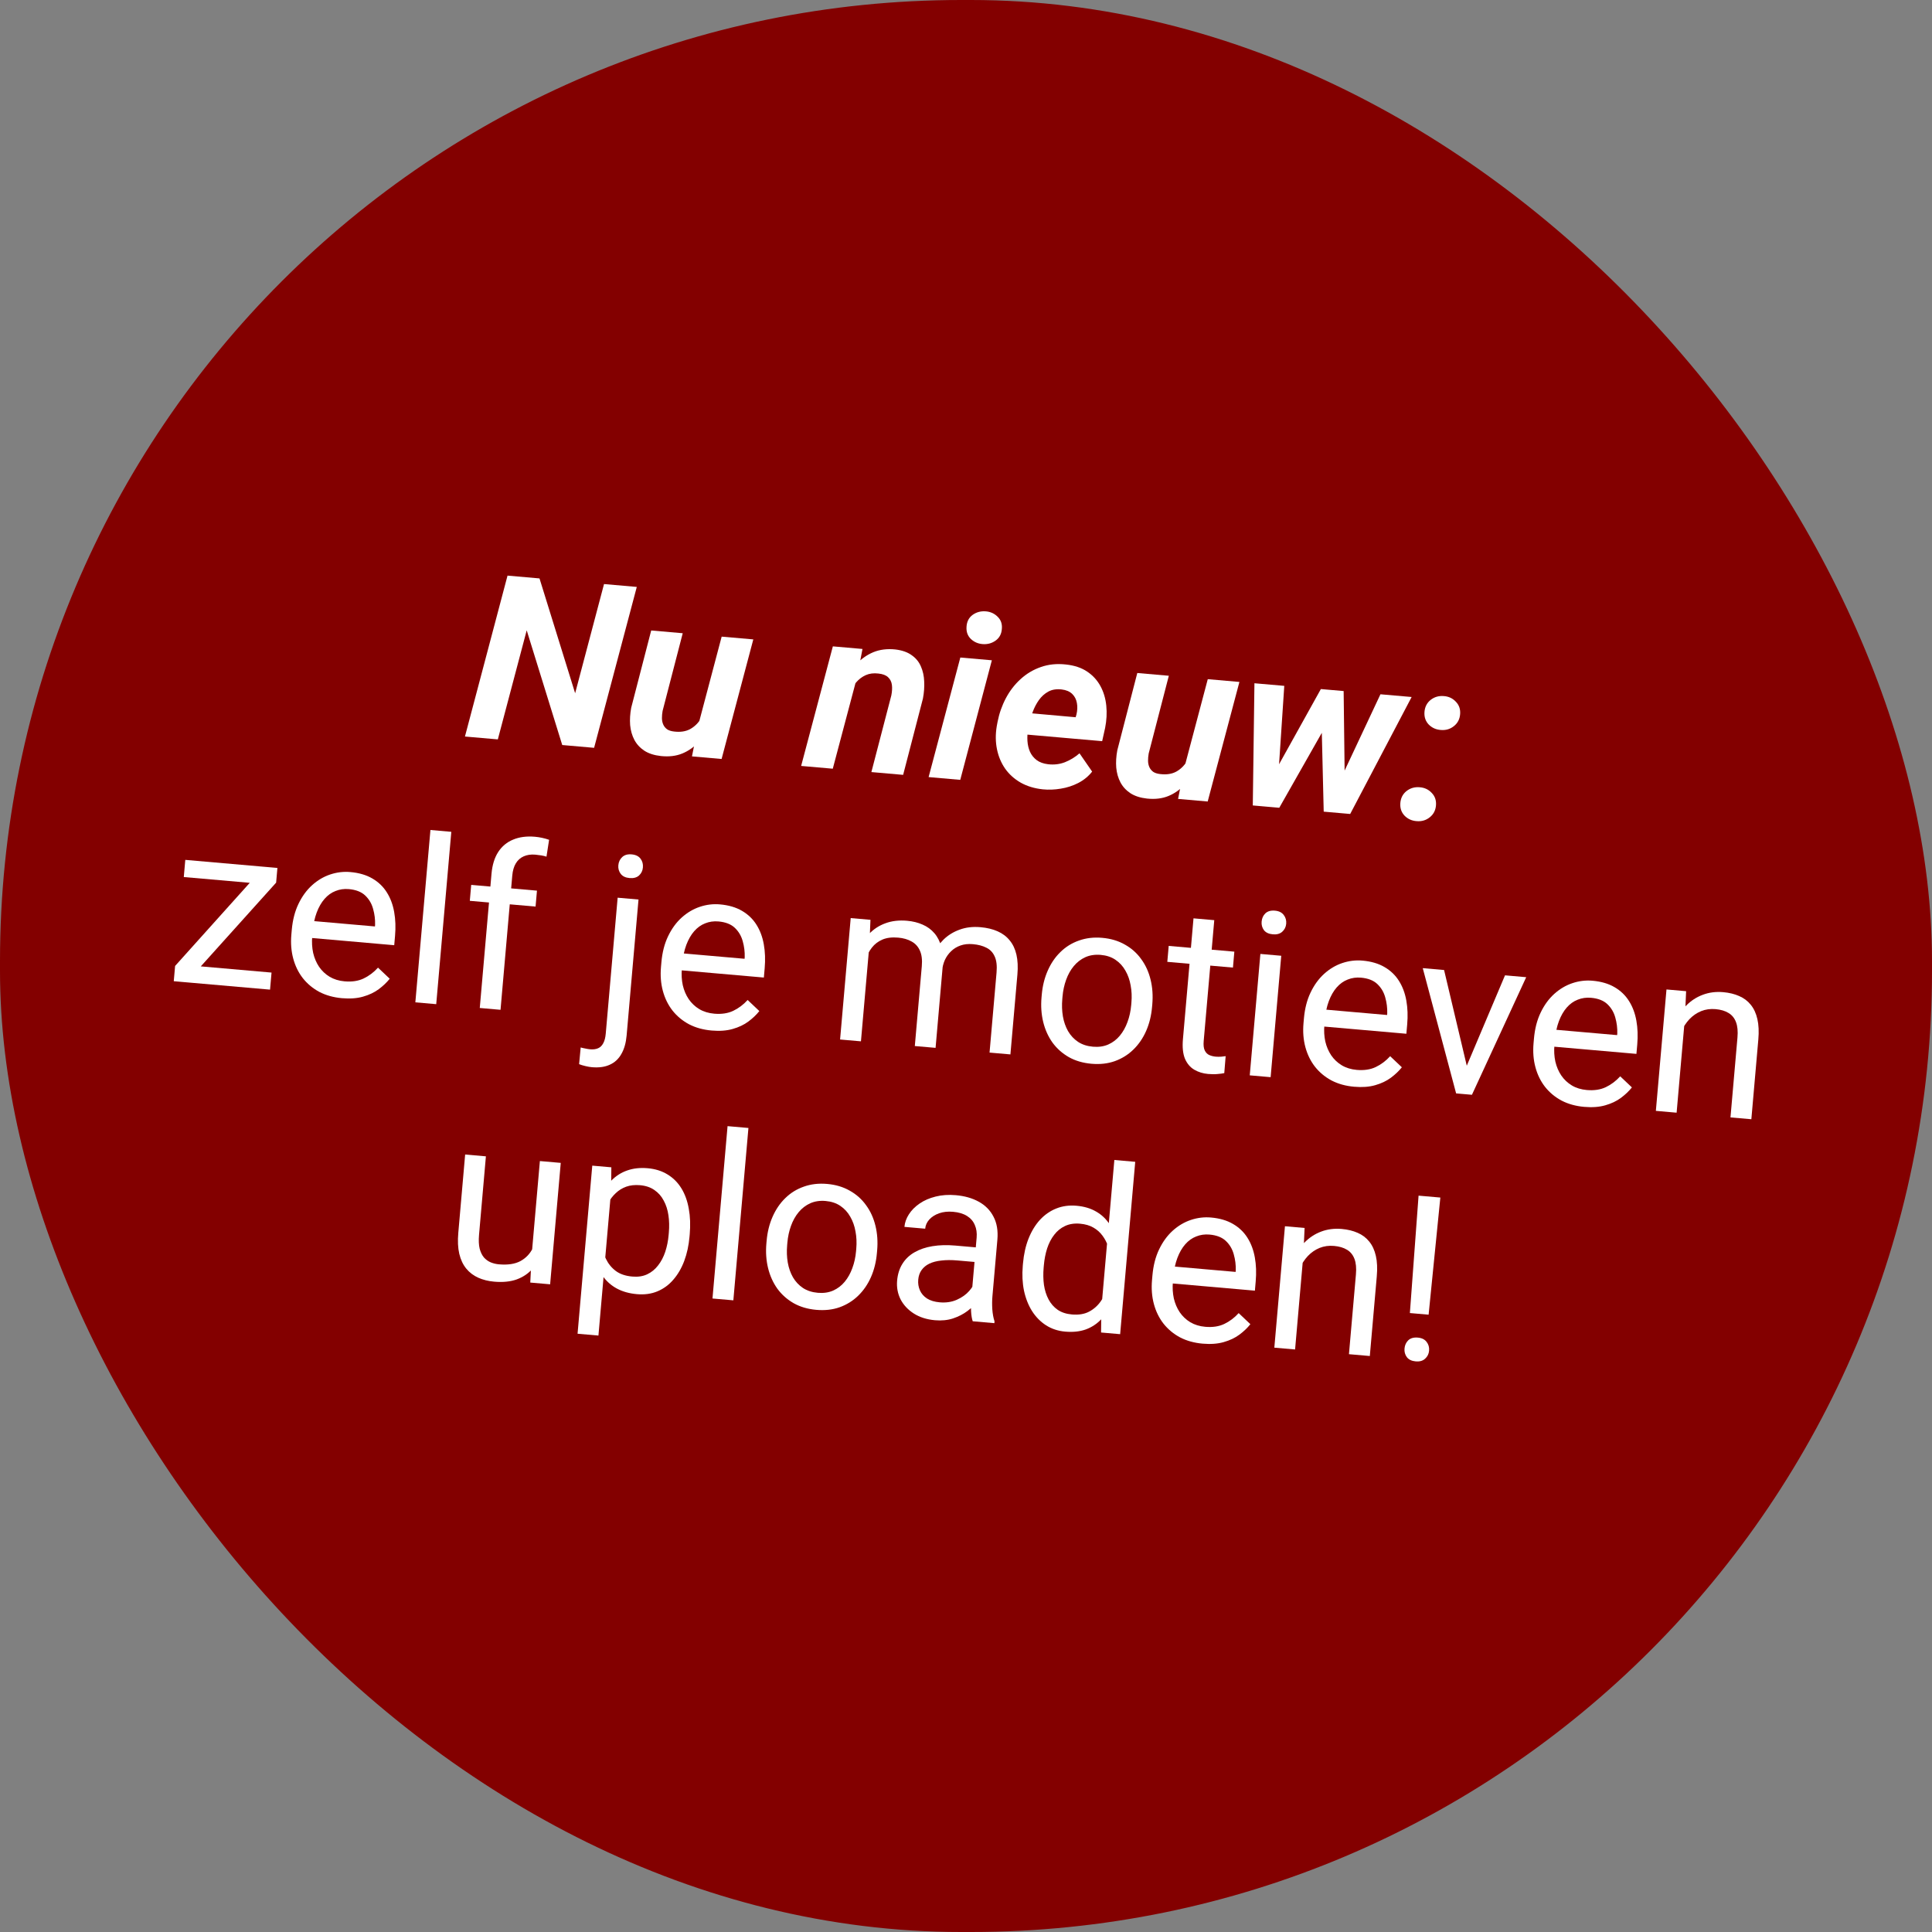 <?xml version="1.0" encoding="utf-8"?>
<svg width="201" height="201" viewBox="0 0 201 201" fill="none" xmlns="http://www.w3.org/2000/svg">
<rect x="0" y="0" width="201" height="201" fill="#808080" stroke="none"/>
<rect width="201" height="201" rx="100" fill="#830000"/>
<path d="M149.849 124.59L148.629 136.776L146.68 136.606L147.584 124.392L149.849 124.59ZM146.122 140.298C146.152 139.947 146.283 139.661 146.514 139.438C146.753 139.216 147.083 139.123 147.503 139.16C147.916 139.196 148.22 139.344 148.417 139.604C148.622 139.865 148.709 140.171 148.678 140.521C148.649 140.856 148.511 141.134 148.264 141.356C148.025 141.578 147.699 141.671 147.287 141.635C146.867 141.598 146.558 141.449 146.361 141.189C146.172 140.929 146.092 140.632 146.122 140.298Z" fill="white"/>
<path d="M135.606 130.461L134.737 140.396L132.578 140.207L133.683 127.575L135.726 127.754L135.606 130.461ZM134.818 133.556L133.922 133.443C134.006 132.579 134.204 131.793 134.517 131.083C134.831 130.366 135.237 129.754 135.736 129.249C136.235 128.744 136.809 128.37 137.457 128.129C138.114 127.881 138.824 127.79 139.587 127.857C140.21 127.911 140.762 128.046 141.246 128.26C141.729 128.467 142.13 128.769 142.449 129.166C142.775 129.563 143.005 130.061 143.141 130.661C143.278 131.254 143.309 131.966 143.236 132.799L142.512 141.076L140.341 140.886L141.067 132.586C141.125 131.924 141.074 131.386 140.914 130.972C140.755 130.551 140.496 130.234 140.139 130.022C139.781 129.803 139.33 129.669 138.785 129.622C138.248 129.575 137.748 129.645 137.285 129.831C136.829 130.019 136.425 130.297 136.071 130.666C135.725 131.036 135.44 131.47 135.216 131.968C135 132.459 134.868 132.988 134.818 133.556Z" fill="white"/>
<path d="M125.121 139.79C124.241 139.713 123.457 139.495 122.767 139.137C122.085 138.771 121.511 138.293 121.045 137.704C120.587 137.115 120.254 136.435 120.047 135.664C119.84 134.893 119.775 134.064 119.853 133.176L119.896 132.686C119.986 131.659 120.218 130.758 120.591 129.982C120.966 129.2 121.438 128.551 122.008 128.036C122.579 127.521 123.208 127.149 123.894 126.919C124.581 126.689 125.278 126.605 125.987 126.667C126.89 126.746 127.654 126.969 128.281 127.338C128.915 127.707 129.418 128.19 129.789 128.787C130.161 129.377 130.415 130.058 130.551 130.83C130.688 131.595 130.718 132.421 130.64 133.308L130.556 134.277L121.123 133.452L121.277 131.689L128.55 132.326L128.564 132.162C128.582 131.599 128.513 131.044 128.357 130.497C128.209 129.951 127.936 129.488 127.538 129.108C127.14 128.728 126.571 128.506 125.831 128.441C125.341 128.398 124.881 128.464 124.45 128.638C124.02 128.804 123.639 129.077 123.308 129.455C122.977 129.834 122.704 130.308 122.489 130.878C122.275 131.447 122.134 132.113 122.067 132.876L122.024 133.366C121.972 133.966 122.004 134.537 122.122 135.081C122.247 135.617 122.452 136.098 122.736 136.522C123.029 136.948 123.394 137.294 123.834 137.56C124.281 137.826 124.8 137.985 125.392 138.037C126.155 138.104 126.814 138.005 127.371 137.74C127.927 137.475 128.427 137.099 128.869 136.612L130.086 137.765C129.777 138.154 129.397 138.517 128.944 138.854C128.491 139.19 127.947 139.449 127.311 139.628C126.684 139.809 125.954 139.862 125.121 139.79Z" fill="white"/>
<path d="M114.58 136.162L115.934 120.682L118.106 120.872L116.537 138.803L114.552 138.63L114.58 136.162ZM106.407 131.694L106.428 131.449C106.513 130.484 106.706 129.619 107.009 128.853C107.319 128.08 107.717 127.429 108.203 126.899C108.696 126.37 109.26 125.98 109.893 125.729C110.535 125.472 111.234 125.376 111.989 125.442C112.783 125.512 113.463 125.712 114.03 126.044C114.605 126.369 115.076 126.814 115.442 127.379C115.817 127.938 116.093 128.597 116.269 129.357C116.446 130.118 116.54 130.969 116.552 131.911L116.458 132.985C116.291 133.904 116.051 134.722 115.737 135.44C115.431 136.158 115.045 136.759 114.579 137.244C114.121 137.729 113.58 138.086 112.957 138.314C112.333 138.534 111.621 138.609 110.82 138.538C110.08 138.474 109.417 138.255 108.83 137.882C108.251 137.51 107.765 137.016 107.372 136.402C106.986 135.788 106.707 135.081 106.534 134.282C106.369 133.475 106.327 132.613 106.407 131.694ZM108.6 131.639L108.578 131.884C108.523 132.515 108.534 133.112 108.61 133.675C108.694 134.239 108.854 134.743 109.089 135.187C109.325 135.631 109.642 135.993 110.042 136.271C110.441 136.541 110.933 136.702 111.517 136.753C112.233 136.815 112.834 136.715 113.32 136.452C113.813 136.189 114.222 135.821 114.545 135.347C114.869 134.874 115.134 134.352 115.341 133.782L115.587 130.968C115.531 130.532 115.431 130.108 115.287 129.695C115.151 129.275 114.957 128.897 114.704 128.562C114.459 128.219 114.143 127.936 113.755 127.714C113.374 127.492 112.911 127.358 112.366 127.31C111.775 127.258 111.254 127.338 110.804 127.55C110.363 127.755 109.988 128.059 109.678 128.463C109.368 128.86 109.123 129.332 108.942 129.881C108.769 130.423 108.655 131.009 108.6 131.639Z" fill="white"/>
<path d="M101.037 135.271L101.606 128.768C101.65 128.27 101.587 127.83 101.416 127.446C101.254 127.055 100.984 126.742 100.605 126.505C100.225 126.267 99.744 126.123 99.16 126.072C98.615 126.025 98.129 126.076 97.7 126.227C97.279 126.378 96.938 126.595 96.678 126.879C96.426 127.162 96.284 127.479 96.254 127.83L94.094 127.641C94.133 127.189 94.289 126.752 94.562 126.329C94.834 125.906 95.204 125.534 95.671 125.214C96.147 124.887 96.701 124.646 97.334 124.489C97.976 124.326 98.678 124.277 99.441 124.344C100.359 124.424 101.155 124.651 101.828 125.023C102.509 125.397 103.02 125.916 103.362 126.581C103.712 127.239 103.846 128.039 103.764 128.981L103.249 134.864C103.212 135.285 103.208 135.735 103.237 136.216C103.273 136.698 103.35 137.116 103.468 137.472L103.452 137.658L101.199 137.461C101.112 137.203 101.055 136.864 101.029 136.447C101.003 136.021 101.006 135.629 101.037 135.271ZM101.892 129.805L101.783 131.325L99.6 131.134C98.985 131.08 98.432 131.083 97.94 131.142C97.45 131.193 97.032 131.301 96.688 131.467C96.344 131.633 96.074 131.857 95.877 132.137C95.68 132.41 95.565 132.741 95.531 133.131C95.496 133.527 95.554 133.897 95.705 134.24C95.855 134.582 96.101 134.866 96.442 135.092C96.791 135.311 97.231 135.444 97.76 135.49C98.421 135.548 99.017 135.459 99.548 135.223C100.078 134.987 100.509 134.68 100.84 134.301C101.179 133.923 101.377 133.544 101.433 133.165L102.265 134.284C102.182 134.606 102.002 134.955 101.726 135.331C101.45 135.707 101.094 136.06 100.657 136.39C100.229 136.714 99.728 136.972 99.154 137.165C98.589 137.351 97.964 137.414 97.279 137.354C96.423 137.279 95.687 137.046 95.07 136.655C94.461 136.264 94.002 135.773 93.693 135.181C93.393 134.582 93.273 133.933 93.334 133.232C93.394 132.555 93.578 131.972 93.887 131.481C94.198 130.983 94.617 130.584 95.145 130.285C95.674 129.979 96.296 129.766 97.012 129.649C97.728 129.531 98.518 129.51 99.382 129.585L101.892 129.805Z" fill="white"/>
<path d="M79.733 129.36L79.757 129.092C79.836 128.181 80.043 127.348 80.375 126.593C80.709 125.83 81.15 125.183 81.698 124.65C82.247 124.11 82.89 123.712 83.626 123.455C84.363 123.19 85.171 123.096 86.05 123.173C86.938 123.25 87.721 123.483 88.401 123.872C89.089 124.254 89.656 124.759 90.103 125.386C90.559 126.006 90.885 126.721 91.08 127.53C91.277 128.331 91.335 129.187 91.256 130.098L91.232 130.366C91.153 131.277 90.946 132.11 90.614 132.865C90.281 133.62 89.836 134.267 89.279 134.807C88.731 135.339 88.088 135.738 87.351 136.003C86.623 136.261 85.815 136.351 84.928 136.273C84.04 136.195 83.257 135.966 82.576 135.585C81.897 135.196 81.329 134.692 80.874 134.072C80.427 133.444 80.105 132.73 79.908 131.928C79.712 131.127 79.653 130.271 79.733 129.36ZM81.916 129.281L81.893 129.549C81.838 130.18 81.859 130.782 81.958 131.355C82.058 131.92 82.237 132.43 82.495 132.884C82.761 133.339 83.109 133.71 83.539 133.999C83.969 134.28 84.484 134.446 85.083 134.499C85.674 134.55 86.203 134.475 86.667 134.273C87.141 134.063 87.544 133.757 87.877 133.355C88.21 132.953 88.475 132.482 88.671 131.942C88.876 131.395 89.006 130.807 89.061 130.176L89.084 129.908C89.139 129.285 89.112 128.691 89.005 128.125C88.906 127.551 88.724 127.038 88.458 126.583C88.2 126.121 87.856 125.746 87.427 125.458C87.005 125.17 86.494 125 85.895 124.947C85.304 124.895 84.771 124.974 84.298 125.184C83.833 125.394 83.429 125.704 83.088 126.113C82.754 126.515 82.489 126.99 82.292 127.537C82.096 128.077 81.971 128.658 81.916 129.281Z" fill="white"/>
<path d="M77.865 117.351L76.296 135.283L74.125 135.093L75.693 117.161L77.865 117.351Z" fill="white"/>
<path d="M63.577 123.889L62.26 138.948L60.088 138.758L61.618 121.27L63.603 121.444L63.577 123.889ZM71.757 128.416L71.735 128.661C71.655 129.579 71.471 130.422 71.185 131.189C70.899 131.948 70.52 132.597 70.05 133.136C69.587 133.676 69.038 134.079 68.403 134.345C67.768 134.611 67.058 134.71 66.271 134.641C65.47 134.571 64.773 134.376 64.181 134.058C63.59 133.74 63.102 133.309 62.718 132.765C62.334 132.222 62.045 131.585 61.85 130.854C61.663 130.124 61.562 129.312 61.546 128.416L61.66 127.109C61.835 126.183 62.084 125.362 62.405 124.645C62.727 123.928 63.12 123.327 63.586 122.842C64.061 122.351 64.613 121.995 65.244 121.776C65.876 121.549 66.588 121.47 67.382 121.539C68.176 121.609 68.867 121.826 69.454 122.191C70.043 122.549 70.522 123.03 70.893 123.635C71.263 124.24 71.519 124.948 71.66 125.76C71.809 126.565 71.841 127.451 71.757 128.416ZM69.564 128.471L69.585 128.226C69.641 127.595 69.626 126.998 69.542 126.434C69.459 125.862 69.296 125.354 69.052 124.909C68.817 124.457 68.496 124.092 68.089 123.813C67.683 123.526 67.184 123.357 66.593 123.305C66.048 123.258 65.565 123.31 65.144 123.461C64.731 123.613 64.37 123.836 64.062 124.131C63.754 124.418 63.493 124.756 63.279 125.145C63.073 125.527 62.909 125.928 62.786 126.349L62.521 129.372C62.629 129.931 62.802 130.463 63.04 130.97C63.279 131.47 63.618 131.887 64.06 132.224C64.501 132.553 65.076 132.748 65.785 132.81C66.368 132.861 66.881 132.785 67.322 132.58C67.772 132.369 68.152 132.061 68.462 131.656C68.779 131.253 69.028 130.781 69.209 130.24C69.391 129.691 69.509 129.101 69.564 128.471Z" fill="white"/>
<path d="M55.318 130.506L56.168 120.793L58.339 120.983L57.234 133.615L55.167 133.434L55.318 130.506ZM55.959 127.88L56.86 127.936C56.787 128.776 56.629 129.547 56.387 130.247C56.154 130.94 55.82 131.531 55.386 132.018C54.951 132.505 54.405 132.869 53.749 133.11C53.093 133.343 52.314 133.42 51.411 133.341C50.797 133.287 50.24 133.148 49.742 132.924C49.252 132.701 48.84 132.386 48.507 131.981C48.174 131.575 47.932 131.064 47.783 130.447C47.64 129.831 47.606 129.102 47.68 128.262L48.393 120.113L50.552 120.302L49.837 128.474C49.788 129.042 49.809 129.519 49.901 129.903C50.001 130.28 50.15 130.588 50.349 130.825C50.557 131.054 50.793 131.224 51.058 131.334C51.33 131.444 51.614 131.512 51.91 131.537C52.829 131.618 53.572 131.506 54.139 131.203C54.708 130.892 55.135 130.447 55.421 129.868C55.715 129.282 55.895 128.62 55.959 127.88Z" fill="white"/>
<path d="M175.3 105.827L174.431 115.761L172.271 115.572L173.376 102.941L175.419 103.12L175.3 105.827ZM174.511 108.922L173.616 108.808C173.699 107.945 173.897 107.159 174.21 106.449C174.524 105.731 174.93 105.12 175.429 104.615C175.928 104.109 176.502 103.736 177.151 103.495C177.808 103.246 178.518 103.155 179.28 103.222C179.903 103.277 180.456 103.411 180.939 103.626C181.423 103.833 181.824 104.135 182.142 104.531C182.468 104.928 182.699 105.427 182.834 106.027C182.971 106.619 183.003 107.332 182.93 108.165L182.206 116.442L180.034 116.252L180.76 107.951C180.818 107.29 180.767 106.752 180.607 106.338C180.448 105.916 180.19 105.6 179.832 105.388C179.475 105.168 179.024 105.035 178.479 104.987C177.942 104.94 177.442 105.01 176.978 105.197C176.523 105.385 176.118 105.663 175.764 106.032C175.418 106.402 175.133 106.835 174.909 107.333C174.694 107.824 174.561 108.354 174.511 108.922Z" fill="white"/>
<path d="M164.814 115.155C163.935 115.078 163.15 114.861 162.46 114.502C161.778 114.137 161.204 113.659 160.738 113.069C160.28 112.48 159.948 111.8 159.741 111.029C159.533 110.258 159.469 109.429 159.546 108.542L159.589 108.052C159.679 107.024 159.911 106.123 160.285 105.348C160.659 104.565 161.131 103.917 161.702 103.402C162.272 102.887 162.901 102.515 163.588 102.285C164.274 102.054 164.972 101.97 165.68 102.032C166.583 102.111 167.348 102.335 167.974 102.704C168.608 103.073 169.111 103.556 169.482 104.153C169.854 104.742 170.108 105.423 170.245 106.196C170.382 106.961 170.411 107.787 170.334 108.674L170.249 109.643L160.816 108.818L160.97 107.055L168.243 107.691L168.258 107.528C168.276 106.965 168.207 106.41 168.051 105.863C167.902 105.317 167.629 104.854 167.231 104.474C166.833 104.094 166.264 103.872 165.525 103.807C165.035 103.764 164.574 103.83 164.143 104.004C163.713 104.17 163.332 104.442 163.001 104.821C162.67 105.2 162.397 105.674 162.183 106.244C161.968 106.813 161.827 107.479 161.761 108.242L161.718 108.732C161.665 109.331 161.698 109.903 161.815 110.446C161.94 110.983 162.145 111.463 162.43 111.888C162.722 112.314 163.088 112.659 163.527 112.925C163.974 113.192 164.494 113.351 165.085 113.403C165.848 113.469 166.508 113.37 167.064 113.105C167.62 112.84 168.12 112.464 168.563 111.978L169.779 113.131C169.471 113.52 169.09 113.882 168.637 114.219C168.184 114.556 167.64 114.814 167.005 114.994C166.377 115.174 165.647 115.228 164.814 115.155Z" fill="white"/>
<path d="M152.187 111.851L156.577 101.471L158.783 101.664L153.137 113.898L151.689 113.772L152.187 111.851ZM150.238 100.917L152.859 111.968L152.938 113.881L151.491 113.754L148.02 100.723L150.238 100.917Z" fill="white"/>
<path d="M140.881 113.061C140.001 112.985 139.216 112.767 138.526 112.408C137.845 112.043 137.271 111.565 136.805 110.976C136.347 110.387 136.014 109.707 135.807 108.936C135.6 108.165 135.535 107.336 135.613 106.448L135.656 105.958C135.746 104.931 135.977 104.029 136.351 103.254C136.725 102.472 137.198 101.823 137.768 101.308C138.339 100.793 138.967 100.421 139.654 100.191C140.341 99.961 141.038 99.877 141.746 99.939C142.649 100.018 143.414 100.241 144.04 100.61C144.675 100.979 145.178 101.462 145.549 102.059C145.921 102.649 146.175 103.33 146.311 104.102C146.448 104.867 146.478 105.693 146.4 106.58L146.315 107.549L136.883 106.724L137.037 104.961L144.31 105.598L144.324 105.434C144.342 104.871 144.273 104.316 144.117 103.769C143.969 103.223 143.696 102.76 143.297 102.38C142.899 102 142.331 101.778 141.591 101.713C141.101 101.67 140.64 101.736 140.209 101.91C139.779 102.076 139.399 102.349 139.067 102.727C138.736 103.106 138.463 103.58 138.249 104.15C138.034 104.719 137.894 105.385 137.827 106.148L137.784 106.638C137.732 107.238 137.764 107.809 137.881 108.352C138.007 108.889 138.212 109.369 138.496 109.794C138.788 110.22 139.154 110.566 139.594 110.831C140.041 111.098 140.56 111.257 141.152 111.309C141.914 111.376 142.574 111.276 143.13 111.011C143.687 110.746 144.186 110.371 144.629 109.884L145.846 111.037C145.537 111.426 145.156 111.789 144.703 112.125C144.25 112.462 143.706 112.72 143.071 112.9C142.444 113.081 141.713 113.134 140.881 113.061Z" fill="white"/>
<path d="M133.298 99.435L132.193 112.066L130.021 111.876L131.126 99.245L133.298 99.435ZM131.256 95.88C131.287 95.53 131.418 95.243 131.649 95.02C131.888 94.798 132.217 94.705 132.638 94.742C133.05 94.778 133.355 94.926 133.552 95.187C133.756 95.448 133.843 95.753 133.813 96.103C133.783 96.438 133.645 96.716 133.398 96.938C133.16 97.152 132.835 97.241 132.422 97.205C132.002 97.168 131.693 97.024 131.496 96.771C131.307 96.512 131.227 96.215 131.256 95.88Z" fill="white"/>
<path d="M128.418 99.008L128.273 100.665L121.444 100.068L121.589 98.41L128.418 99.008ZM124.169 95.542L126.329 95.731L125.229 108.304C125.191 108.732 125.229 109.061 125.342 109.29C125.456 109.52 125.614 109.679 125.818 109.767C126.022 109.856 126.245 109.911 126.486 109.932C126.665 109.947 126.853 109.948 127.051 109.934C127.256 109.913 127.411 109.895 127.514 109.88L127.371 111.644C127.195 111.684 126.965 111.715 126.681 111.737C126.404 111.767 126.071 111.766 125.682 111.732C125.152 111.685 124.675 111.538 124.25 111.289C123.825 111.04 123.501 110.659 123.279 110.145C123.066 109.625 122.996 108.944 123.07 108.104L124.169 95.542Z" fill="white"/>
<path d="M108.358 103.758L108.382 103.489C108.461 102.579 108.667 101.746 109 100.991C109.334 100.228 109.774 99.58 110.323 99.048C110.872 98.508 111.515 98.109 112.251 97.852C112.988 97.587 113.796 97.493 114.675 97.57C115.563 97.648 116.346 97.881 117.026 98.27C117.714 98.651 118.281 99.156 118.728 99.783C119.184 100.403 119.51 101.118 119.705 101.927C119.902 102.729 119.96 103.585 119.881 104.495L119.857 104.764C119.778 105.674 119.571 106.507 119.239 107.262C118.906 108.018 118.461 108.665 117.904 109.204C117.356 109.737 116.713 110.135 115.976 110.4C115.248 110.658 114.44 110.748 113.553 110.671C112.666 110.593 111.882 110.364 111.201 109.982C110.522 109.594 109.954 109.089 109.499 108.469C109.052 107.842 108.73 107.127 108.533 106.326C108.337 105.524 108.278 104.668 108.358 103.758ZM110.541 103.678L110.518 103.947C110.463 104.577 110.485 105.179 110.583 105.752C110.683 106.318 110.862 106.828 111.12 107.282C111.386 107.736 111.734 108.108 112.164 108.396C112.594 108.677 113.109 108.844 113.708 108.896C114.299 108.948 114.828 108.872 115.292 108.67C115.766 108.46 116.169 108.155 116.502 107.752C116.835 107.35 117.1 106.879 117.296 106.34C117.501 105.793 117.631 105.204 117.686 104.574L117.709 104.305C117.764 103.683 117.737 103.088 117.63 102.522C117.531 101.949 117.349 101.435 117.083 100.98C116.825 100.519 116.481 100.144 116.052 99.855C115.63 99.567 115.119 99.397 114.52 99.344C113.929 99.293 113.396 99.372 112.923 99.581C112.458 99.791 112.054 100.101 111.713 100.511C111.379 100.913 111.114 101.387 110.917 101.935C110.721 102.475 110.596 103.056 110.541 103.678Z" fill="white"/>
<path d="M90.457 98.216L89.571 108.337L87.4 108.147L88.505 95.516L90.56 95.695L90.457 98.216ZM89.722 101.504L88.721 101.381C88.805 100.518 88.987 99.73 89.269 99.017C89.552 98.297 89.931 97.683 90.407 97.176C90.882 96.669 91.452 96.295 92.116 96.055C92.781 95.808 93.534 95.72 94.374 95.794C94.966 95.846 95.503 95.979 95.986 96.194C96.47 96.401 96.879 96.699 97.213 97.089C97.548 97.479 97.792 97.963 97.945 98.541C98.099 99.12 98.14 99.805 98.071 100.599L97.335 109.016L95.175 108.827L95.902 100.515C95.96 99.854 95.893 99.315 95.702 98.898C95.519 98.482 95.233 98.167 94.844 97.953C94.456 97.73 93.989 97.595 93.444 97.548C92.806 97.492 92.263 97.558 91.815 97.746C91.368 97.935 90.998 98.216 90.706 98.59C90.415 98.965 90.188 99.404 90.026 99.907C89.873 100.404 89.772 100.936 89.722 101.504ZM98.01 101.029L96.523 101.346C96.592 100.654 96.763 99.999 97.037 99.379C97.318 98.761 97.691 98.221 98.155 97.76C98.626 97.299 99.186 96.952 99.834 96.719C100.482 96.477 101.207 96.392 102.009 96.462C102.686 96.521 103.278 96.663 103.783 96.888C104.297 97.113 104.716 97.428 105.042 97.833C105.375 98.231 105.611 98.726 105.747 99.318C105.883 99.91 105.917 100.603 105.847 101.397L105.121 109.698L102.95 109.508L103.678 101.184C103.74 100.476 103.675 99.917 103.484 99.508C103.3 99.092 103.013 98.789 102.622 98.598C102.239 98.4 101.772 98.276 101.219 98.228C100.745 98.186 100.317 98.231 99.937 98.363C99.557 98.494 99.23 98.693 98.956 98.959C98.682 99.218 98.463 99.524 98.299 99.878C98.142 100.233 98.046 100.617 98.01 101.029Z" fill="white"/>
<path d="M74.035 107.213C73.156 107.136 72.371 106.919 71.681 106.56C70.999 106.195 70.425 105.717 69.959 105.127C69.501 104.538 69.168 103.858 68.961 103.087C68.754 102.316 68.689 101.487 68.767 100.6L68.81 100.11C68.9 99.082 69.132 98.181 69.505 97.406C69.88 96.623 70.352 95.974 70.922 95.46C71.493 94.945 72.122 94.573 72.808 94.343C73.495 94.112 74.193 94.028 74.901 94.09C75.804 94.169 76.568 94.393 77.195 94.761C77.829 95.131 78.332 95.614 78.703 96.211C79.075 96.8 79.329 97.481 79.465 98.254C79.602 99.019 79.632 99.845 79.555 100.732L79.47 101.701L70.037 100.876L70.191 99.113L77.464 99.749L77.478 99.586C77.496 99.023 77.427 98.468 77.271 97.921C77.123 97.375 76.85 96.912 76.452 96.532C76.054 96.152 75.485 95.929 74.746 95.865C74.255 95.822 73.795 95.887 73.364 96.061C72.934 96.228 72.553 96.5 72.222 96.879C71.891 97.258 71.618 97.732 71.403 98.302C71.189 98.871 71.048 99.537 70.981 100.3L70.939 100.79C70.886 101.389 70.918 101.961 71.036 102.504C71.161 103.041 71.366 103.521 71.65 103.946C71.943 104.372 72.308 104.717 72.748 104.983C73.195 105.25 73.715 105.409 74.306 105.461C75.069 105.527 75.728 105.428 76.285 105.163C76.841 104.898 77.341 104.522 77.783 104.036L79 105.189C78.691 105.578 78.311 105.94 77.858 106.277C77.405 106.614 76.861 106.872 76.225 107.052C75.598 107.232 74.868 107.286 74.035 107.213Z" fill="white"/>
<path d="M64.258 93.394L66.429 93.584L65.193 107.722C65.125 108.492 64.944 109.135 64.647 109.65C64.359 110.166 63.958 110.539 63.444 110.768C62.937 111.006 62.314 111.093 61.574 111.028C61.38 111.011 61.156 110.972 60.902 110.911C60.641 110.849 60.423 110.783 60.249 110.712L60.413 108.974C60.558 109.018 60.723 109.056 60.909 109.088C61.093 109.128 61.256 109.154 61.396 109.166C61.715 109.194 61.989 109.159 62.217 109.061C62.445 108.964 62.625 108.791 62.756 108.544C62.895 108.297 62.984 107.96 63.021 107.532L64.258 93.394ZM64.329 90.024C64.36 89.674 64.495 89.388 64.734 89.166C64.973 88.944 65.299 88.85 65.711 88.887C66.131 88.923 66.44 89.072 66.637 89.332C66.834 89.593 66.917 89.898 66.886 90.248C66.857 90.583 66.723 90.861 66.484 91.083C66.245 91.298 65.916 91.387 65.496 91.35C65.083 91.314 64.778 91.169 64.581 90.917C64.384 90.657 64.3 90.359 64.329 90.024Z" fill="white"/>
<path d="M52.074 105.057L49.914 104.868L51.135 90.905C51.215 89.995 51.446 89.242 51.827 88.648C52.217 88.047 52.737 87.614 53.387 87.35C54.039 87.077 54.792 86.979 55.648 87.053C55.898 87.075 56.145 87.113 56.392 87.165C56.646 87.219 56.891 87.288 57.126 87.371L56.855 89.124C56.695 89.07 56.511 89.027 56.302 88.993C56.101 88.96 55.9 88.934 55.697 88.916C55.238 88.876 54.833 88.935 54.482 89.092C54.139 89.243 53.867 89.486 53.665 89.821C53.463 90.156 53.34 90.581 53.295 91.094L52.074 105.057ZM55.864 92.66L55.719 94.318L48.878 93.719L49.023 92.061L55.864 92.66Z" fill="white"/>
<path d="M46.953 86.54L45.384 104.471L43.212 104.281L44.781 86.35L46.953 86.54Z" fill="white"/>
<path d="M35.58 103.849C34.7 103.772 33.916 103.554 33.225 103.196C32.544 102.83 31.97 102.353 31.504 101.763C31.046 101.174 30.713 100.494 30.506 99.723C30.299 98.952 30.234 98.123 30.312 97.236L30.355 96.745C30.445 95.718 30.677 94.817 31.05 94.042C31.425 93.259 31.897 92.61 32.468 92.095C33.038 91.581 33.666 91.208 34.353 90.978C35.04 90.748 35.737 90.664 36.446 90.726C37.349 90.805 38.113 91.029 38.74 91.397C39.374 91.766 39.877 92.249 40.248 92.847C40.62 93.436 40.874 94.117 41.01 94.89C41.147 95.654 41.177 96.481 41.099 97.368L41.015 98.337L31.582 97.511L31.736 95.749L39.009 96.385L39.023 96.222C39.041 95.658 38.972 95.103 38.816 94.556C38.668 94.01 38.395 93.547 37.997 93.167C37.599 92.787 37.03 92.565 36.291 92.5C35.8 92.457 35.34 92.523 34.909 92.697C34.478 92.863 34.098 93.136 33.767 93.515C33.435 93.894 33.163 94.368 32.948 94.937C32.734 95.507 32.593 96.173 32.526 96.935L32.483 97.426C32.431 98.025 32.463 98.596 32.581 99.14C32.706 99.676 32.911 100.157 33.195 100.582C33.488 101.007 33.853 101.353 34.293 101.619C34.74 101.885 35.259 102.045 35.851 102.096C36.614 102.163 37.273 102.064 37.83 101.799C38.386 101.534 38.886 101.158 39.328 100.671L40.545 101.825C40.236 102.213 39.856 102.576 39.403 102.913C38.95 103.25 38.406 103.508 37.77 103.688C37.143 103.868 36.413 103.922 35.58 103.849Z" fill="white"/>
<path d="M28.25 101.184L28.095 102.959L18.907 102.155L19.063 100.38L28.25 101.184ZM28.728 91.827L19.398 102.198L18.078 102.082L18.217 100.495L27.484 90.177L28.861 90.298L28.728 91.827ZM27.904 90.214L27.748 92L19.121 91.245L19.277 89.459L27.904 90.214Z" fill="white"/>
<path d="M145.686 83.563C145.724 83.033 145.938 82.613 146.326 82.302C146.721 81.991 147.18 81.859 147.701 81.904C148.2 81.94 148.615 82.133 148.945 82.484C149.283 82.827 149.434 83.256 149.397 83.77C149.358 84.3 149.141 84.72 148.745 85.031C148.357 85.342 147.903 85.475 147.381 85.429C146.882 85.393 146.464 85.204 146.125 84.86C145.795 84.51 145.649 84.078 145.686 83.563ZM148.198 74.078C148.236 73.548 148.45 73.128 148.838 72.817C149.233 72.506 149.692 72.374 150.213 72.419C150.712 72.455 151.127 72.648 151.457 72.999C151.795 73.342 151.946 73.771 151.909 74.285C151.87 74.815 151.653 75.235 151.257 75.546C150.869 75.857 150.415 75.99 149.893 75.944C149.394 75.908 148.976 75.719 148.637 75.375C148.307 75.025 148.161 74.593 148.198 74.078Z" fill="white"/>
<path d="M132.505 80.528L137.419 71.688L139.579 71.877L137.889 75.588L133.092 84.038L131.271 83.879L132.505 80.528ZM133.613 71.355L132.978 80.899L132.321 83.97L130.337 83.797L130.508 71.084L133.613 71.355ZM139.512 80.976L143.618 72.231L146.863 72.514L140.47 84.683L138.368 84.499L139.512 80.976ZM139.789 71.896L139.906 81.446L139.407 84.59L137.715 84.442L137.495 75.259L137.804 71.722L139.789 71.896Z" fill="white"/>
<path d="M123.193 79.948L125.653 70.659L128.945 70.947L125.645 83.386L122.563 83.117L123.193 79.948ZM124.153 77.586L125.1 77.645C124.95 78.377 124.723 79.086 124.42 79.773C124.117 80.461 123.73 81.07 123.26 81.601C122.79 82.133 122.23 82.534 121.578 82.807C120.927 83.079 120.178 83.171 119.331 83.081C118.64 83.005 118.068 82.821 117.615 82.531C117.162 82.232 116.815 81.857 116.572 81.404C116.33 80.944 116.183 80.429 116.131 79.86C116.086 79.291 116.123 78.691 116.241 78.058L118.321 70.017L121.602 70.304L119.506 78.391C119.46 78.653 119.437 78.906 119.44 79.15C119.443 79.385 119.486 79.601 119.571 79.796C119.656 79.992 119.787 80.156 119.963 80.289C120.141 80.415 120.385 80.495 120.695 80.53C121.355 80.611 121.915 80.527 122.376 80.277C122.838 80.019 123.211 79.652 123.496 79.175C123.788 78.699 124.007 78.169 124.153 77.586Z" fill="white"/>
<path d="M108.487 82.12C107.625 82.029 106.861 81.798 106.195 81.426C105.53 81.046 104.989 80.559 104.57 79.966C104.159 79.373 103.877 78.702 103.723 77.951C103.569 77.2 103.56 76.407 103.696 75.572L103.784 75.098C103.955 74.227 104.242 73.409 104.646 72.644C105.05 71.879 105.559 71.218 106.172 70.66C106.787 70.094 107.49 69.674 108.283 69.398C109.084 69.115 109.954 69.026 110.894 69.132C111.772 69.225 112.507 69.469 113.1 69.866C113.693 70.263 114.154 70.766 114.485 71.376C114.816 71.985 115.02 72.665 115.095 73.417C115.171 74.161 115.131 74.93 114.975 75.724L114.666 77.109L104.907 76.255L105.465 74.045L111.908 74.62L111.992 74.334C112.091 73.911 112.107 73.512 112.037 73.138C111.969 72.755 111.804 72.439 111.544 72.189C111.284 71.939 110.921 71.785 110.455 71.729C109.919 71.666 109.458 71.74 109.071 71.949C108.684 72.158 108.357 72.451 108.088 72.828C107.82 73.204 107.603 73.62 107.438 74.076C107.273 74.525 107.145 74.96 107.053 75.384L106.966 75.847C106.891 76.256 106.866 76.669 106.892 77.087C106.919 77.497 107.008 77.874 107.158 78.216C107.316 78.559 107.546 78.846 107.848 79.076C108.157 79.307 108.556 79.452 109.045 79.51C109.666 79.581 110.249 79.51 110.793 79.299C111.345 79.081 111.85 78.772 112.309 78.373L113.624 80.276C113.228 80.775 112.742 81.171 112.167 81.466C111.601 81.754 111 81.948 110.364 82.049C109.727 82.158 109.101 82.182 108.487 82.12Z" fill="white"/>
<path d="M103.19 68.694L99.902 81.134L96.61 80.846L99.91 68.407L103.19 68.694ZM100.555 65.205C100.585 64.674 100.794 64.265 101.18 63.977C101.573 63.69 102.027 63.565 102.542 63.602C103.033 63.637 103.448 63.823 103.787 64.158C104.127 64.486 104.275 64.903 104.231 65.409C104.2 65.939 103.988 66.348 103.594 66.635C103.2 66.922 102.75 67.047 102.244 67.011C101.753 66.976 101.337 66.794 100.997 66.467C100.665 66.14 100.518 65.719 100.555 65.205Z" fill="white"/>
<path d="M89.186 70.374L86.64 79.974L83.348 79.686L86.648 67.246L89.73 67.516L89.186 70.374ZM87.955 73.278L87.136 73.23C87.288 72.482 87.524 71.75 87.846 71.033C88.167 70.316 88.576 69.681 89.071 69.129C89.575 68.569 90.165 68.146 90.841 67.86C91.524 67.575 92.298 67.478 93.16 67.569C93.859 67.654 94.421 67.852 94.849 68.164C95.285 68.469 95.604 68.857 95.806 69.33C96.015 69.803 96.13 70.327 96.151 70.901C96.179 71.476 96.135 72.068 96.019 72.677L93.96 80.614L90.656 80.325L92.73 72.355C92.812 71.946 92.833 71.579 92.791 71.254C92.749 70.929 92.615 70.662 92.39 70.454C92.173 70.247 91.839 70.12 91.388 70.073C90.891 70.013 90.451 70.069 90.068 70.24C89.692 70.41 89.365 70.656 89.086 70.977C88.807 71.298 88.575 71.658 88.391 72.057C88.207 72.457 88.062 72.864 87.955 73.278Z" fill="white"/>
<path d="M72.621 75.524L75.08 66.234L78.372 66.522L75.073 78.962L71.991 78.692L72.621 75.524ZM73.58 73.161L74.528 73.221C74.378 73.952 74.151 74.662 73.848 75.349C73.544 76.036 73.158 76.645 72.688 77.177C72.218 77.708 71.657 78.11 71.006 78.382C70.355 78.655 69.606 78.746 68.759 78.656C68.067 78.58 67.495 78.397 67.042 78.106C66.59 77.808 66.243 77.432 66 76.98C65.758 76.519 65.611 76.005 65.558 75.435C65.514 74.867 65.551 74.266 65.669 73.633L67.749 65.593L71.029 65.88L68.934 73.966C68.887 74.229 68.865 74.482 68.867 74.725C68.87 74.961 68.914 75.176 68.999 75.372C69.084 75.567 69.215 75.732 69.391 75.865C69.568 75.99 69.812 76.07 70.123 76.105C70.782 76.187 71.343 76.102 71.804 75.852C72.266 75.595 72.639 75.228 72.924 74.751C73.216 74.274 73.435 73.744 73.58 73.161Z" fill="white"/>
<path d="M66.25 61.062L61.809 77.801L58.494 77.511L54.797 65.577L51.793 76.925L48.372 76.626L52.801 59.886L56.128 60.177L59.836 72.123L62.841 60.764L66.25 61.062Z" fill="white"/>
</svg>
